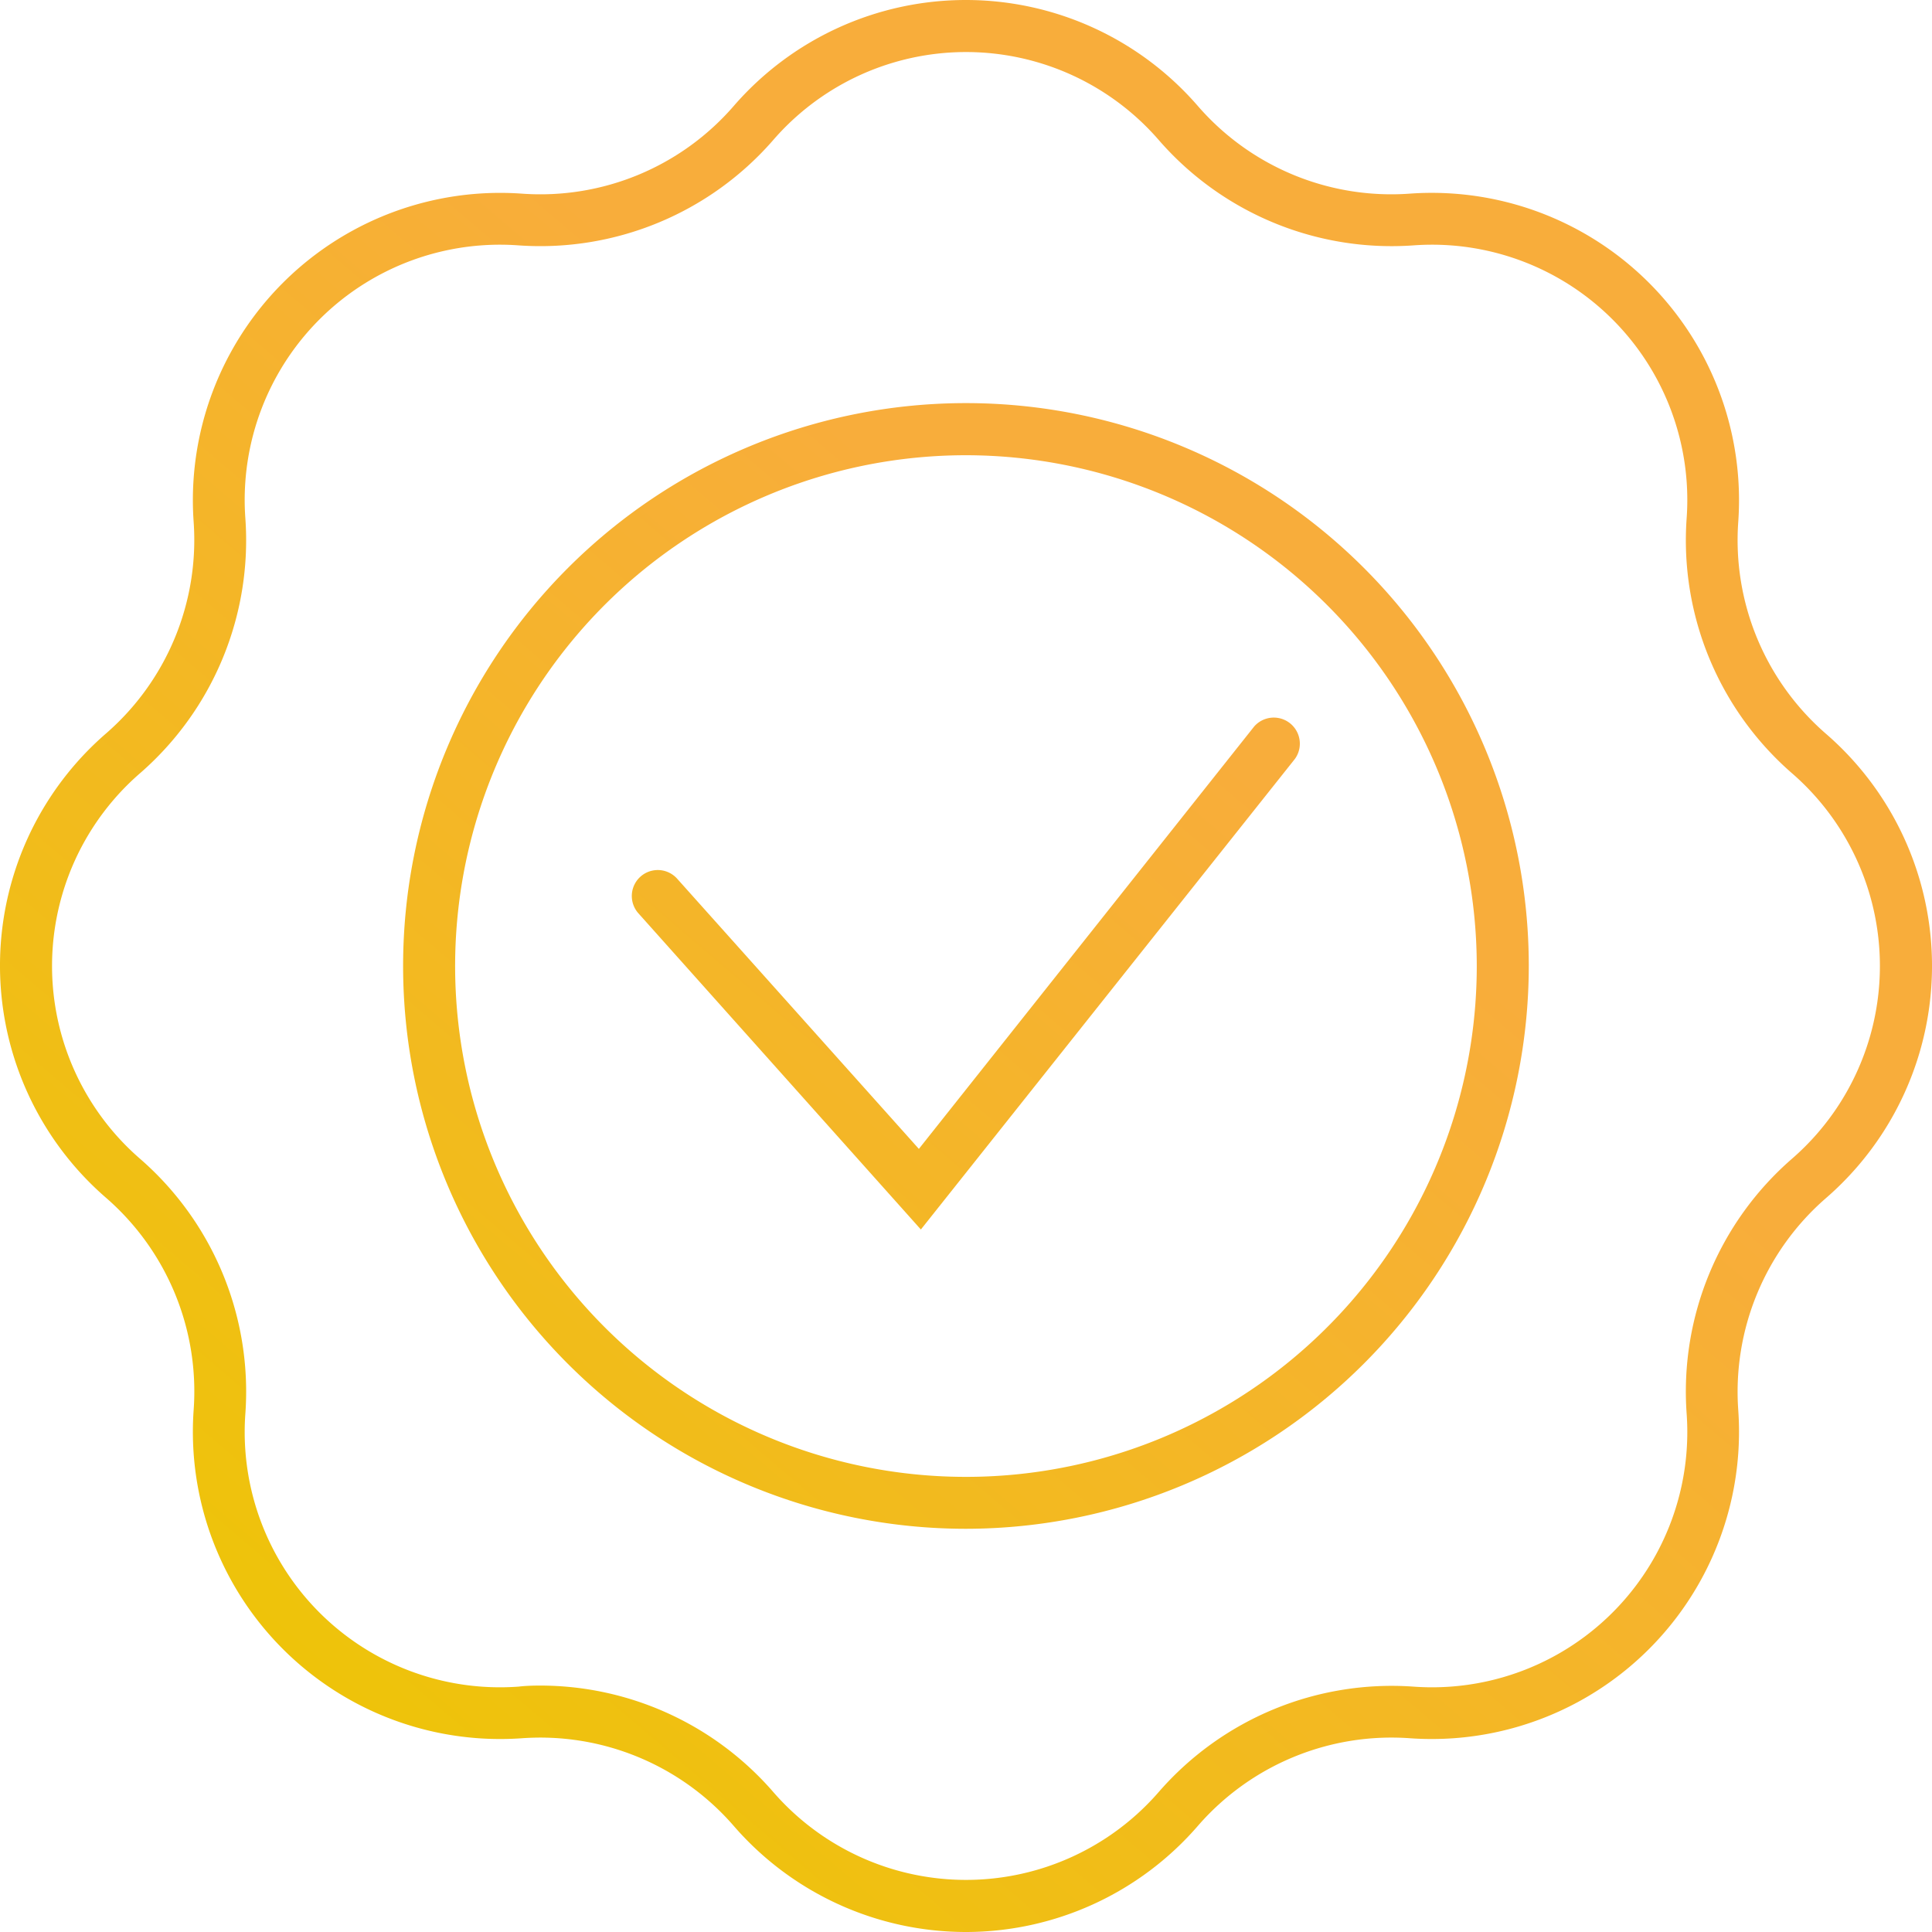 <svg xmlns="http://www.w3.org/2000/svg" xmlns:xlink="http://www.w3.org/1999/xlink" viewBox="0 0 183.85 183.85"><defs><style>.cls-1{fill:url(#Naamloos_verloop_14);}.cls-2{fill:url(#Naamloos_verloop_14-3);}</style><linearGradient id="Naamloos_verloop_14" x1="16.47" y1="180.5" x2="112.38" y2="67.9" gradientUnits="userSpaceOnUse"><stop offset="0" stop-color="#ecc800"/><stop offset="1" stop-color="#f8ad3b"/></linearGradient><linearGradient id="Naamloos_verloop_14-3" x1="10.33" y1="175.28" x2="106.25" y2="62.68" xlink:href="#Naamloos_verloop_14"/></defs><g id="Laag_2" data-name="Laag 2"><g id="Laag_1-2" data-name="Laag 1"><path class="cls-1" d="M91.93,183.85a29.25,29.25,0,0,1-22.12-10.11,24.37,24.37,0,0,0-20.11-8.33,29.24,29.24,0,0,1-31.27-31.27A24.4,24.4,0,0,0,10.11,114a29.23,29.23,0,0,1,0-44.22A24.39,24.39,0,0,0,18.43,49.7,29.24,29.24,0,0,1,49.7,18.43,24.34,24.34,0,0,0,69.81,10.1,29.23,29.23,0,0,1,91.92,0h0A29.21,29.21,0,0,1,114,10.1h0a24.36,24.36,0,0,0,20.11,8.33A29.24,29.24,0,0,1,165.41,49.7a24.4,24.4,0,0,0,8.33,20.11,29.23,29.23,0,0,1,0,44.22,24.41,24.41,0,0,0-8.33,20.11,29.24,29.24,0,0,1-31.27,31.27A24.4,24.4,0,0,0,114,173.74,29.22,29.22,0,0,1,91.93,183.85ZM51.42,160.4a29.37,29.37,0,0,1,22.14,10.1,24.29,24.29,0,0,0,36.73,0,29.37,29.37,0,0,1,24.21-10,24.29,24.29,0,0,0,26-26,29.35,29.35,0,0,1,10-24.21,24.29,24.29,0,0,0,0-36.73,29.38,29.38,0,0,1-10-24.21,24.29,24.29,0,0,0-26-26,29.35,29.35,0,0,1-24.21-10h0a24.28,24.28,0,0,0-36.73,0,29.38,29.38,0,0,1-24.21,10,24.29,24.29,0,0,0-26,26,29.38,29.38,0,0,1-10,24.21,24.28,24.28,0,0,0,0,36.73,29.35,29.35,0,0,1,10,24.21,24.29,24.29,0,0,0,26,26C50,160.42,50.73,160.4,51.42,160.4Z"/><path class="cls-1" d="M91.92,145.48a53.56,53.56,0,1,1,53.56-53.56A53.62,53.62,0,0,1,91.92,145.48Zm0-102.16a48.61,48.61,0,1,0,48.61,48.6A48.65,48.65,0,0,0,91.92,43.32Z"/><path class="cls-2" d="M87.63,117,60.75,86.91a2.47,2.47,0,1,1,3.69-3.29l23,25.71,31.91-40.2a2.48,2.48,0,0,1,3.88,3.08Z"/></g></g></svg>